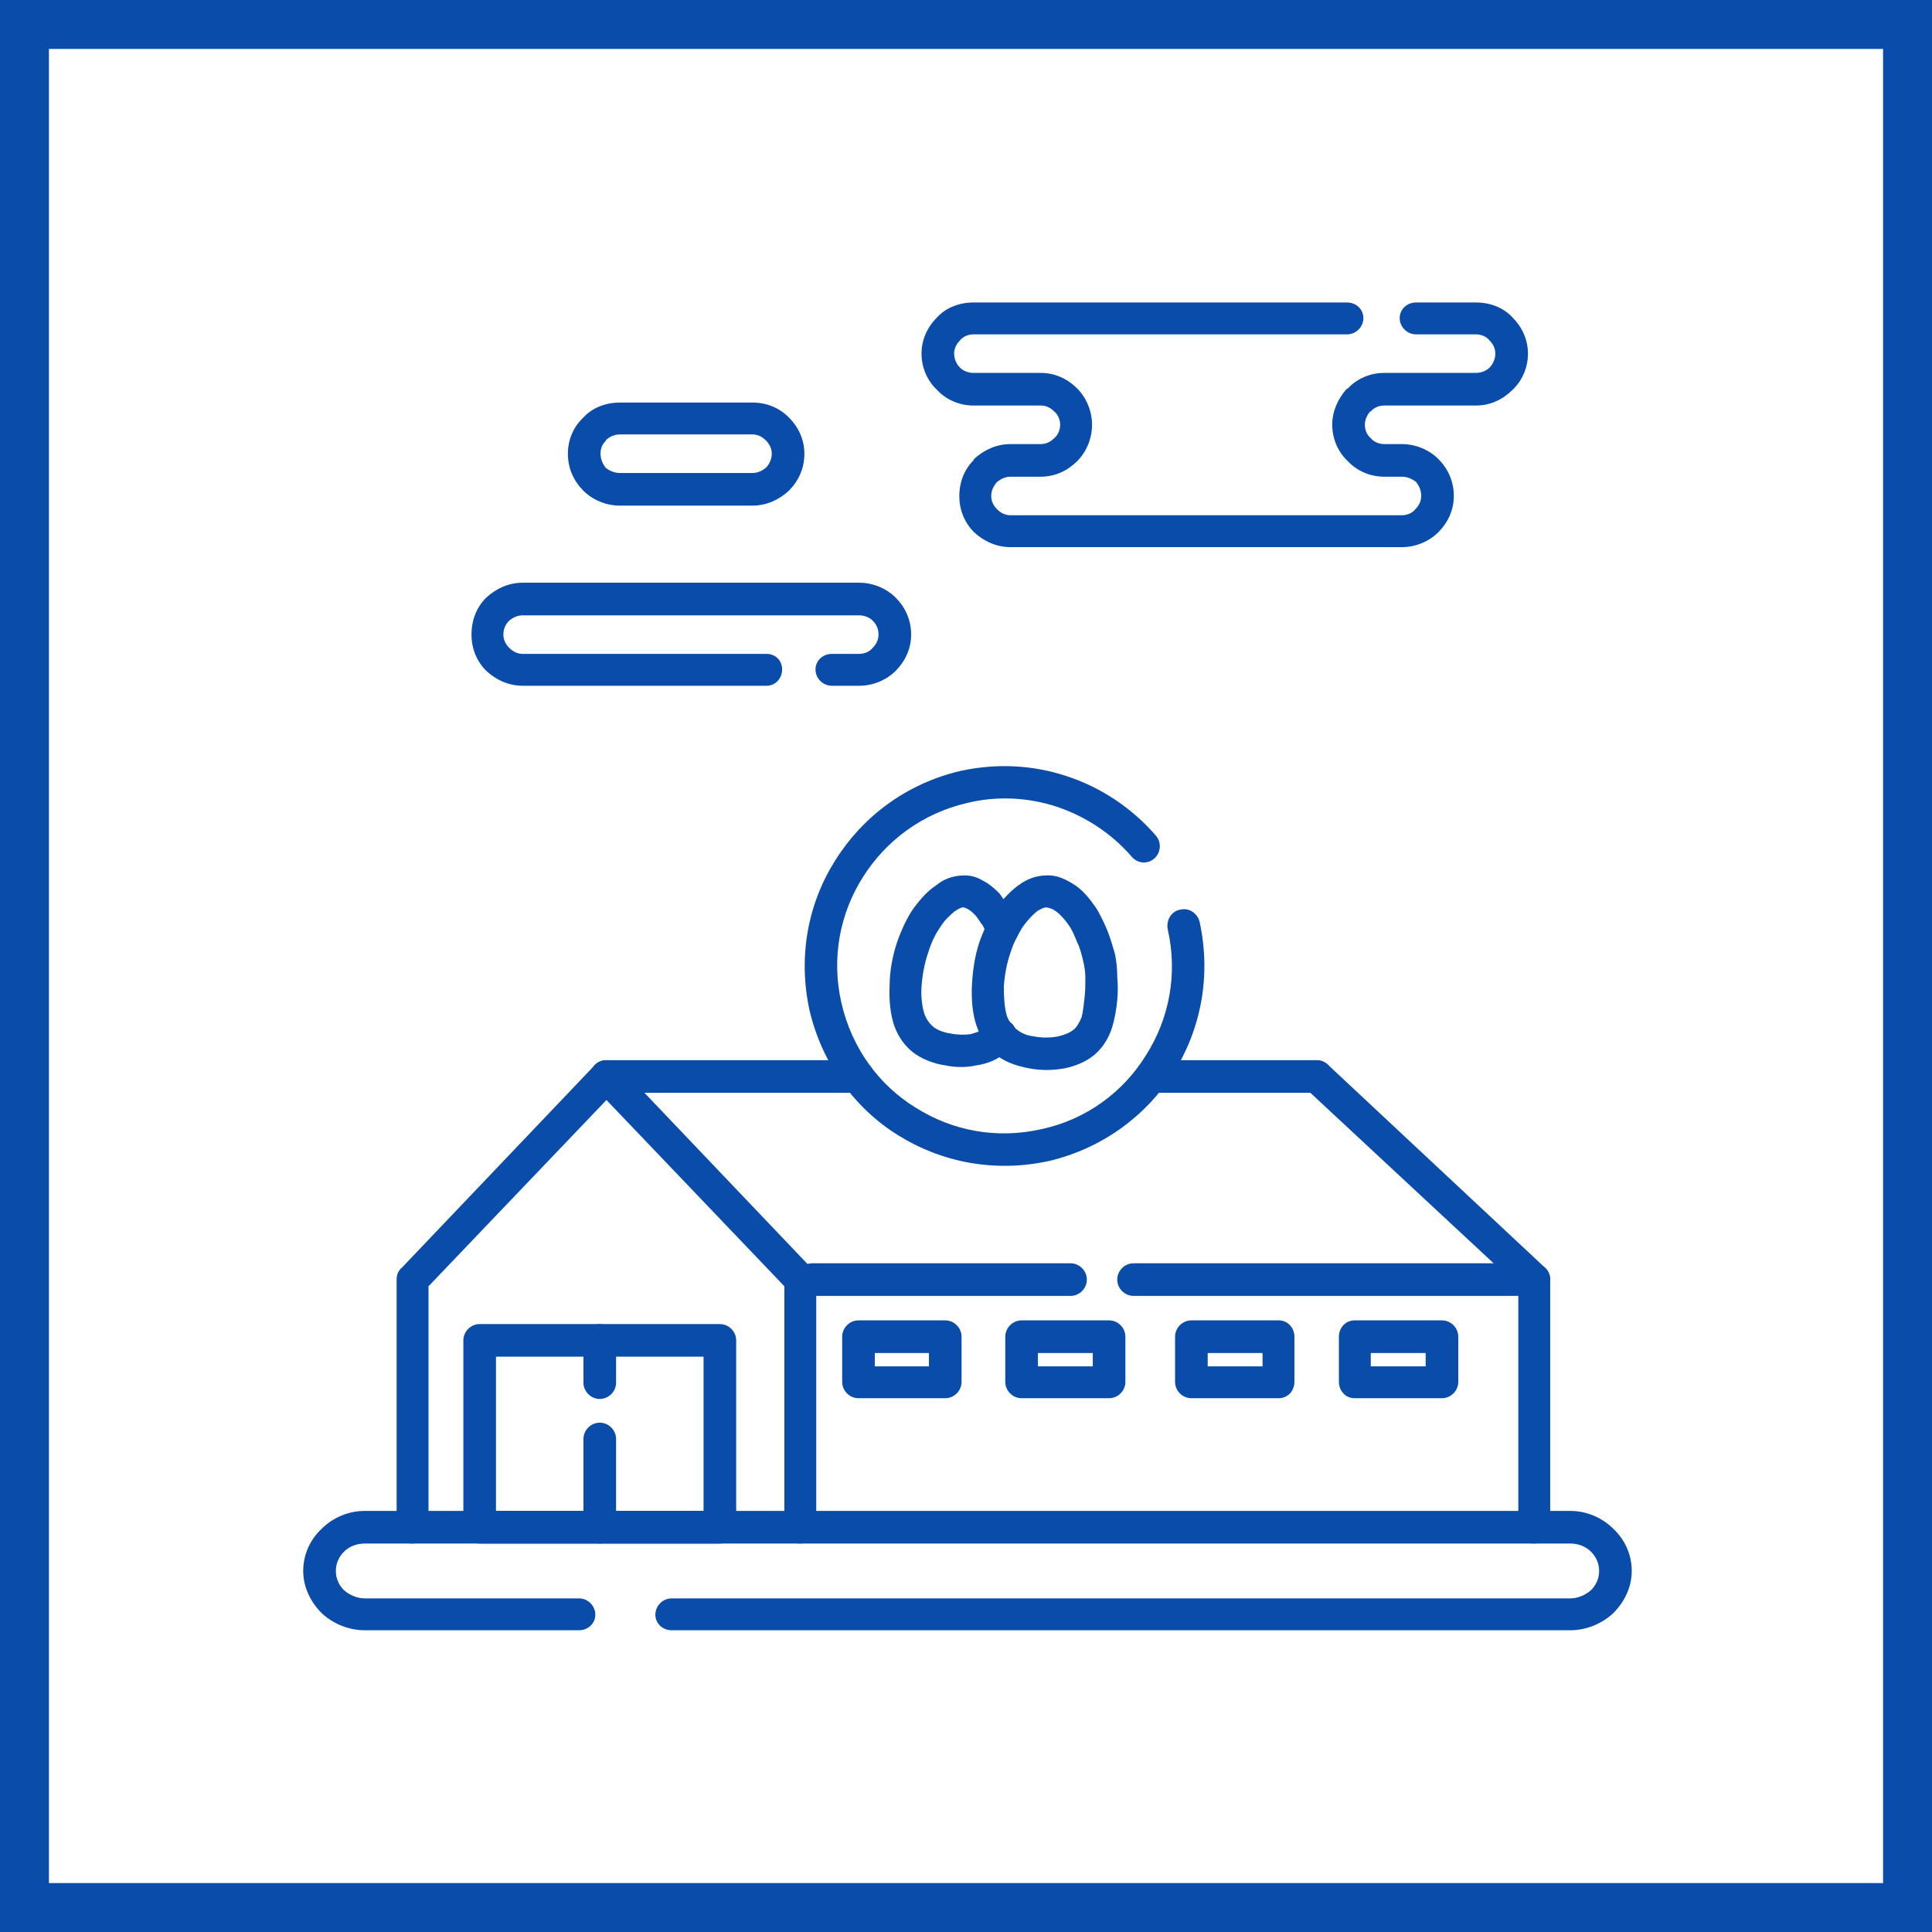 <?xml version="1.0" encoding="UTF-8"?>
<!DOCTYPE svg PUBLIC "-//W3C//DTD SVG 1.0//EN" "http://www.w3.org/TR/2001/REC-SVG-20010904/DTD/svg10.dtd">
<!-- Creator: CorelDRAW 2020 (64-Bit) -->
<svg xmlns="http://www.w3.org/2000/svg" xml:space="preserve" width="800px" height="800px" version="1.0" style="shape-rendering:geometricPrecision; text-rendering:geometricPrecision; image-rendering:optimizeQuality; fill-rule:evenodd; clip-rule:evenodd"
viewBox="0 0 26.06 26.06"
 xmlns:xlink="http://www.w3.org/1999/xlink"
 xmlns:xodm="http://www.corel.com/coreldraw/odm/2003">
 <defs>
  <style type="text/css">
   <![CDATA[
    .fil0 {fill:#094CA9}
    .fil1 {fill:white}
   ]]>
  </style>
 </defs>
 <g id="Слой_x0020_1">
  <g id="_2156773203376">
   <g>
    <rect class="fil0" width="26.06" height="26.06"/>
    <rect class="fil1" x="0.66" y="0.66" width="24.74" height="24.74"/>
   </g>
   <g>
    <path class="fil0" d="M7.81 21.56c0.12,0 0.22,0.1 0.22,0.22 0,0.12 -0.1,0.21 -0.22,0.21l-2.89 0c-0.22,0 -0.43,-0.09 -0.58,-0.23 -0.15,-0.15 -0.25,-0.35 -0.25,-0.57 0,-0.23 0.1,-0.43 0.25,-0.57 0.15,-0.15 0.36,-0.24 0.58,-0.24l16.26 0c0.22,0 0.43,0.09 0.58,0.24 0.15,0.14 0.25,0.34 0.25,0.57 0,0.22 -0.1,0.42 -0.25,0.57 -0.15,0.14 -0.36,0.23 -0.58,0.23l-12.12 0c-0.12,0 -0.22,-0.09 -0.22,-0.21 0,-0.12 0.1,-0.22 0.22,-0.22l12.12 0c0.11,0 0.21,-0.05 0.28,-0.11 0.07,-0.07 0.11,-0.16 0.11,-0.26 0,-0.1 -0.04,-0.19 -0.11,-0.26 -0.07,-0.07 -0.17,-0.11 -0.28,-0.11l-16.26 0c-0.11,0 -0.21,0.04 -0.28,0.11 -0.07,0.07 -0.11,0.16 -0.11,0.26 0,0.1 0.04,0.19 0.11,0.26 0.07,0.06 0.17,0.11 0.28,0.11l2.89 0z"/>
    <path class="fil0" d="M5.78 20.6c0,0.12 -0.1,0.22 -0.22,0.22 -0.12,0 -0.21,-0.1 -0.21,-0.22l0 -3.34c0,-0.06 0.02,-0.12 0.07,-0.16l2.6 -2.73c0.08,-0.09 0.22,-0.09 0.31,-0.01 0.09,0.09 0.09,0.22 0.01,0.31l-2.56 2.68 0 3.25z"/>
    <path class="fil0" d="M11.01 20.6c0,0.12 -0.1,0.22 -0.22,0.22 -0.12,0 -0.21,-0.1 -0.21,-0.22l0 -3.25 -2.56 -2.68c-0.08,-0.09 -0.08,-0.22 0.01,-0.31 0.09,-0.08 0.22,-0.08 0.31,0.01l2.6 2.73c0.05,0.04 0.07,0.1 0.07,0.16l0 3.34z"/>
    <path class="fil0" d="M20.91 20.6c0,0.12 -0.1,0.22 -0.22,0.22 -0.12,0 -0.21,-0.1 -0.21,-0.22l0 -3.25 -2.87 -2.67c-0.08,-0.08 -0.09,-0.22 -0.01,-0.31 0.08,-0.09 0.22,-0.09 0.31,-0.01l2.92 2.73c0.05,0.04 0.08,0.1 0.08,0.17l0 3.34z"/>
    <path class="fil0" d="M20.69 17.04c0.12,0 0.22,0.1 0.22,0.22 0,0.12 -0.1,0.22 -0.22,0.22l-5.4 0c-0.12,0 -0.22,-0.1 -0.22,-0.22 0,-0.12 0.1,-0.22 0.22,-0.22l5.4 0zm-6.25 0l0 0c0.12,0 0.22,0.1 0.22,0.22 0,0.12 -0.1,0.22 -0.22,0.22l-3.48 0c-0.13,0 -0.22,-0.1 -0.22,-0.22 0,-0.12 0.09,-0.22 0.22,-0.22l3.48 0z"/>
    <path class="fil0" d="M17.76 14.3c0.12,0 0.22,0.1 0.22,0.22 0,0.12 -0.1,0.22 -0.22,0.22l-2.23 0c-0.12,0 -0.22,-0.1 -0.22,-0.22 0,-0.12 0.1,-0.22 0.22,-0.22l2.23 0zm-6.19 0l0 0c0.12,0 0.22,0.1 0.22,0.22 0,0.12 -0.1,0.22 -0.22,0.22l-3.39 0c-0.12,0 -0.22,-0.1 -0.22,-0.22 0,-0.12 0.1,-0.22 0.22,-0.22l3.39 0z"/>
    <path class="fil0" d="M6.47 17.86l3.24 0c0.12,0 0.22,0.1 0.22,0.22l0 2.52c0,0.12 -0.1,0.22 -0.22,0.22l-3.24 0c-0.12,0 -0.22,-0.1 -0.22,-0.22l0 -2.52c0,-0.12 0.1,-0.22 0.22,-0.22zm3.02 0.44l0 0 -2.8 0 0 2.08 2.8 0 0 -2.08z"/>
    <path class="fil0" d="M11.58 17.81l1.17 0c0.12,0 0.22,0.1 0.22,0.22l0 0.61c0,0.12 -0.1,0.22 -0.22,0.22l-1.17 0c-0.12,0 -0.22,-0.1 -0.22,-0.22l0 -0.61c0,-0.12 0.1,-0.22 0.22,-0.22zm0.95 0.44l0 0 -0.73 0 0 0.18 0.73 0 0 -0.18z"/>
    <path class="fil0" d="M13.78 17.81l1.18 0c0.12,0 0.22,0.1 0.22,0.22l0 0.61c0,0.12 -0.1,0.22 -0.22,0.22l-1.18 0c-0.12,0 -0.22,-0.1 -0.22,-0.22l0 -0.61c0,-0.12 0.1,-0.22 0.22,-0.22zm0.96 0.44l0 0 -0.74 0 0 0.18 0.74 0 0 -0.18z"/>
    <path class="fil0" d="M16.07 17.81l1.18 0c0.12,0 0.21,0.1 0.21,0.22l0 0.61c0,0.12 -0.09,0.22 -0.21,0.22l-1.18 0c-0.12,0 -0.22,-0.1 -0.22,-0.22l0 -0.61c0,-0.12 0.1,-0.22 0.22,-0.22zm0.96 0.44l0 0 -0.74 0 0 0.18 0.74 0 0 -0.18z"/>
    <path class="fil0" d="M18.27 17.81l1.18 0c0.12,0 0.22,0.1 0.22,0.22l0 0.61c0,0.12 -0.1,0.22 -0.22,0.22l-1.18 0c-0.12,0 -0.21,-0.1 -0.21,-0.22l0 -0.61c0,-0.12 0.09,-0.22 0.21,-0.22zm0.96 0.44l0 0 -0.74 0 0 0.18 0.74 0 0 -0.18z"/>
    <path class="fil0" d="M7.87 18.08c0,-0.12 0.1,-0.22 0.22,-0.22 0.12,0 0.22,0.1 0.22,0.22l0 0.57c0,0.12 -0.1,0.22 -0.22,0.22 -0.12,0 -0.22,-0.1 -0.22,-0.22l0 -0.57zm0 1.33l0 0c0,-0.12 0.1,-0.22 0.22,-0.22 0.12,0 0.22,0.1 0.22,0.22l0 1.19c0,0.12 -0.1,0.22 -0.22,0.22 -0.12,0 -0.22,-0.1 -0.22,-0.22l0 -1.19z"/>
    <path class="fil0" d="M14.04 6.43l-0.41 0c-0.07,0 -0.13,0.03 -0.18,0.07l-0.01 0.01c-0.04,0.05 -0.07,0.11 -0.07,0.18 0,0.07 0.03,0.13 0.08,0.18 0.05,0.05 0.11,0.08 0.18,0.08l5.28 0c0.07,0 0.14,-0.03 0.18,-0.08 0.05,-0.05 0.08,-0.11 0.08,-0.18 0,-0.08 -0.03,-0.14 -0.07,-0.19 -0.05,-0.04 -0.12,-0.07 -0.19,-0.07l-0.24 0c-0.19,0 -0.37,-0.08 -0.49,-0.21 -0.13,-0.12 -0.21,-0.3 -0.21,-0.49 0,-0.19 0.08,-0.35 0.19,-0.48l0.02 -0.01c0.12,-0.13 0.3,-0.21 0.49,-0.21l1.24 0c0.07,0 0.14,-0.03 0.18,-0.07l0 0c0.05,-0.05 0.08,-0.12 0.08,-0.19 0,-0.07 -0.03,-0.13 -0.08,-0.18 -0.04,-0.05 -0.11,-0.08 -0.18,-0.08l-0.81 0c-0.12,0 -0.22,-0.1 -0.22,-0.22 0,-0.12 0.1,-0.21 0.22,-0.21l0.81 0c0.19,0 0.37,0.07 0.49,0.2 0.13,0.13 0.21,0.3 0.21,0.49 0,0.19 -0.08,0.37 -0.21,0.49l0 0c-0.13,0.13 -0.3,0.21 -0.49,0.21l-1.24 0c-0.07,0 -0.14,0.03 -0.18,0.08l-0.01 0c-0.04,0.05 -0.07,0.11 -0.07,0.18 0,0.07 0.03,0.14 0.08,0.18 0.04,0.05 0.11,0.08 0.18,0.08l0.24 0c0.19,0 0.37,0.08 0.49,0.2l0 0c0.13,0.13 0.21,0.3 0.21,0.5 0,0.19 -0.08,0.36 -0.21,0.49 -0.12,0.12 -0.3,0.2 -0.49,0.2l-5.28 0c-0.19,0 -0.36,-0.08 -0.49,-0.2 -0.13,-0.13 -0.2,-0.3 -0.2,-0.49 0,-0.19 0.07,-0.36 0.19,-0.48l0.01 -0.02c0.13,-0.12 0.3,-0.2 0.49,-0.2l0.41 0c0.07,0 0.13,-0.03 0.18,-0.08 0.05,-0.04 0.08,-0.11 0.08,-0.18 0,-0.07 -0.03,-0.14 -0.08,-0.18 -0.05,-0.05 -0.11,-0.08 -0.18,-0.08l-0.91 0c-0.19,0 -0.37,-0.08 -0.49,-0.21 -0.13,-0.12 -0.21,-0.3 -0.21,-0.49 0,-0.19 0.08,-0.36 0.21,-0.49 0.12,-0.13 0.3,-0.2 0.49,-0.2l5.04 0c0.12,0 0.22,0.09 0.22,0.21 0,0.12 -0.1,0.22 -0.22,0.22l-5.04 0c-0.07,0 -0.14,0.03 -0.18,0.08 -0.05,0.05 -0.08,0.11 -0.08,0.18 0,0.07 0.03,0.14 0.08,0.19 0.04,0.04 0.11,0.07 0.18,0.07l0.91 0c0.19,0 0.36,0.08 0.49,0.21l0 0c0.12,0.12 0.2,0.3 0.2,0.49 0,0.19 -0.08,0.37 -0.2,0.49 -0.13,0.13 -0.3,0.21 -0.49,0.21z"/>
    <path class="fil0" d="M11.22 9.25c-0.12,0 -0.22,-0.1 -0.22,-0.22 0,-0.12 0.1,-0.21 0.22,-0.21l0.37 0c0.07,0 0.14,-0.03 0.18,-0.08 0.05,-0.05 0.08,-0.11 0.08,-0.18 0,-0.08 -0.03,-0.14 -0.08,-0.19 -0.04,-0.04 -0.11,-0.07 -0.18,-0.07l-4.54 0c-0.07,0 -0.13,0.03 -0.18,0.07 -0.05,0.05 -0.08,0.11 -0.08,0.19 0,0.07 0.03,0.13 0.08,0.18 0.05,0.05 0.11,0.08 0.18,0.08l3.29 0c0.12,0 0.21,0.09 0.21,0.21 0,0.12 -0.09,0.22 -0.21,0.22l-3.29 0c-0.19,0 -0.36,-0.08 -0.49,-0.2l0 0c-0.13,-0.13 -0.2,-0.3 -0.2,-0.49 0,-0.2 0.07,-0.37 0.2,-0.5 0.13,-0.12 0.3,-0.2 0.49,-0.2l4.54 0c0.19,0 0.37,0.08 0.49,0.2 0.13,0.13 0.21,0.3 0.21,0.5 0,0.19 -0.08,0.36 -0.21,0.49 -0.12,0.12 -0.3,0.2 -0.49,0.2l-0.37 0z"/>
    <path class="fil0" d="M10.15 5.86l-1.79 0c-0.07,0 -0.14,0.03 -0.19,0.08l0 0.01c-0.05,0.04 -0.07,0.11 -0.07,0.17 0,0.07 0.03,0.14 0.07,0.19 0.05,0.04 0.12,0.07 0.19,0.07l1.79 0c0.07,0 0.13,-0.03 0.18,-0.07 0.05,-0.05 0.08,-0.12 0.08,-0.19 0,-0.07 -0.03,-0.13 -0.08,-0.18 -0.05,-0.05 -0.11,-0.08 -0.18,-0.08zm-1.79 -0.43l0 0 1.79 0c0.19,0 0.36,0.07 0.49,0.2l0 0c0.13,0.13 0.21,0.3 0.21,0.49 0,0.2 -0.08,0.37 -0.21,0.5 -0.13,0.12 -0.3,0.2 -0.49,0.2l-1.79 0c-0.19,0 -0.37,-0.08 -0.49,-0.2 -0.13,-0.13 -0.21,-0.3 -0.21,-0.5 0,-0.18 0.07,-0.35 0.19,-0.47l0.02 -0.02c0.12,-0.13 0.3,-0.2 0.49,-0.2z"/>
    <path class="fil0" d="M15.75 12.53c-0.02,-0.12 0.05,-0.24 0.17,-0.26 0.12,-0.03 0.23,0.05 0.26,0.16 0.16,0.73 0.02,1.45 -0.35,2.04 -0.37,0.58 -0.96,1.02 -1.68,1.19 -0.73,0.16 -1.45,0.02 -2.04,-0.35 -0.58,-0.36 -1.02,-0.96 -1.19,-1.68 -0.16,-0.73 -0.02,-1.45 0.35,-2.03 0.37,-0.59 0.96,-1.03 1.68,-1.2 0.5,-0.11 0.99,-0.08 1.44,0.07 0.46,0.15 0.88,0.43 1.2,0.8 0.08,0.09 0.07,0.23 -0.02,0.31 -0.09,0.08 -0.23,0.07 -0.31,-0.03 -0.27,-0.31 -0.62,-0.54 -1.01,-0.67 -0.37,-0.12 -0.79,-0.15 -1.2,-0.05 -0.61,0.14 -1.1,0.51 -1.41,1 -0.31,0.49 -0.43,1.09 -0.29,1.7 0.14,0.61 0.51,1.11 1,1.41 0.49,0.31 1.09,0.43 1.7,0.29 0.61,-0.13 1.11,-0.51 1.41,-1 0.31,-0.49 0.43,-1.09 0.29,-1.7z"/>
    <path class="fil0" d="M13.33 13.82c0.07,-0.1 0.21,-0.11 0.3,-0.03 0.1,0.08 0.11,0.21 0.03,0.31 -0.01,0.02 -0.03,0.04 -0.05,0.06 -0.02,0.02 -0.04,0.03 -0.06,0.05 -0.11,0.09 -0.24,0.14 -0.38,0.16 -0.13,0.03 -0.28,0.03 -0.42,0 -0.14,-0.02 -0.28,-0.07 -0.4,-0.15 -0.13,-0.09 -0.23,-0.22 -0.29,-0.39 -0.05,-0.15 -0.07,-0.34 -0.06,-0.54 0,-0.19 0.04,-0.4 0.1,-0.58 0.06,-0.17 0.13,-0.32 0.21,-0.44 0.1,-0.14 0.21,-0.26 0.32,-0.33 0.11,-0.09 0.22,-0.12 0.33,-0.13l0.01 0c0.11,-0.01 0.21,0.02 0.29,0.07 0.08,0.04 0.15,0.1 0.22,0.17 0.05,0.07 0.1,0.14 0.15,0.21l0.05 0.08 0.04 0.09c0.06,0.11 0.01,0.24 -0.09,0.29 -0.11,0.06 -0.24,0.01 -0.3,-0.1 -0.02,-0.04 -0.05,-0.08 -0.07,-0.13 -0.04,-0.05 -0.07,-0.11 -0.11,-0.15 -0.03,-0.03 -0.06,-0.06 -0.1,-0.08 -0.02,-0.01 -0.04,-0.02 -0.06,-0.02l0 0c-0.03,0 -0.06,0.02 -0.11,0.05 -0.06,0.05 -0.14,0.12 -0.2,0.22 -0.07,0.1 -0.12,0.21 -0.16,0.34 -0.05,0.14 -0.08,0.31 -0.09,0.46 -0.01,0.14 0.01,0.28 0.04,0.37 0.03,0.08 0.08,0.14 0.13,0.18l0 0c0.06,0.04 0.14,0.07 0.22,0.08 0.09,0.02 0.19,0.02 0.27,0.01 0.07,-0.02 0.14,-0.04 0.18,-0.08l0.03 -0.03c0.01,0 0.02,-0.01 0.03,-0.02z"/>
    <path class="fil0" d="M15.04 12.87c0.02,0.1 0.03,0.2 0.03,0.3l0 0.01c0.01,0.1 0.01,0.2 0,0.31 -0.01,0.11 -0.03,0.24 -0.07,0.37 -0.04,0.13 -0.12,0.27 -0.24,0.37 -0.11,0.09 -0.25,0.15 -0.4,0.18 -0.16,0.03 -0.33,0.03 -0.48,0 -0.16,-0.03 -0.31,-0.08 -0.43,-0.17 -0.12,-0.1 -0.22,-0.23 -0.28,-0.41 -0.05,-0.15 -0.07,-0.34 -0.06,-0.54 0.01,-0.2 0.04,-0.4 0.1,-0.58 0.06,-0.17 0.13,-0.32 0.22,-0.44 0.09,-0.14 0.21,-0.26 0.31,-0.33 0.12,-0.09 0.23,-0.12 0.33,-0.13l0.01 0c0.11,-0.01 0.2,0.01 0.3,0.06 0.08,0.04 0.16,0.09 0.23,0.16 0.07,0.07 0.13,0.15 0.19,0.24 0.05,0.09 0.1,0.19 0.14,0.29 0.04,0.1 0.07,0.21 0.1,0.31zm-0.4 0.32l0 0c0,-0.07 -0.01,-0.15 -0.03,-0.23 -0.02,-0.08 -0.04,-0.17 -0.08,-0.25 -0.03,-0.07 -0.06,-0.15 -0.1,-0.21 -0.04,-0.06 -0.08,-0.11 -0.12,-0.15 -0.04,-0.04 -0.08,-0.07 -0.12,-0.09 -0.03,-0.01 -0.06,-0.02 -0.08,-0.02l0 0c-0.03,0 -0.07,0.02 -0.12,0.05 -0.06,0.05 -0.13,0.12 -0.2,0.22 -0.06,0.1 -0.12,0.21 -0.16,0.34 -0.05,0.14 -0.08,0.31 -0.09,0.46 0,0.15 0.01,0.28 0.04,0.39 0.03,0.08 0.08,0.15 0.14,0.19 0.06,0.05 0.14,0.08 0.23,0.09 0.1,0.02 0.22,0.02 0.32,0 0.09,-0.02 0.16,-0.05 0.21,-0.09 0.05,-0.04 0.08,-0.1 0.11,-0.17 0.02,-0.08 0.03,-0.18 0.04,-0.27 0.01,-0.09 0.01,-0.18 0.01,-0.25l0 -0.01z"/>
   </g>
  </g>
 </g>
</svg>
